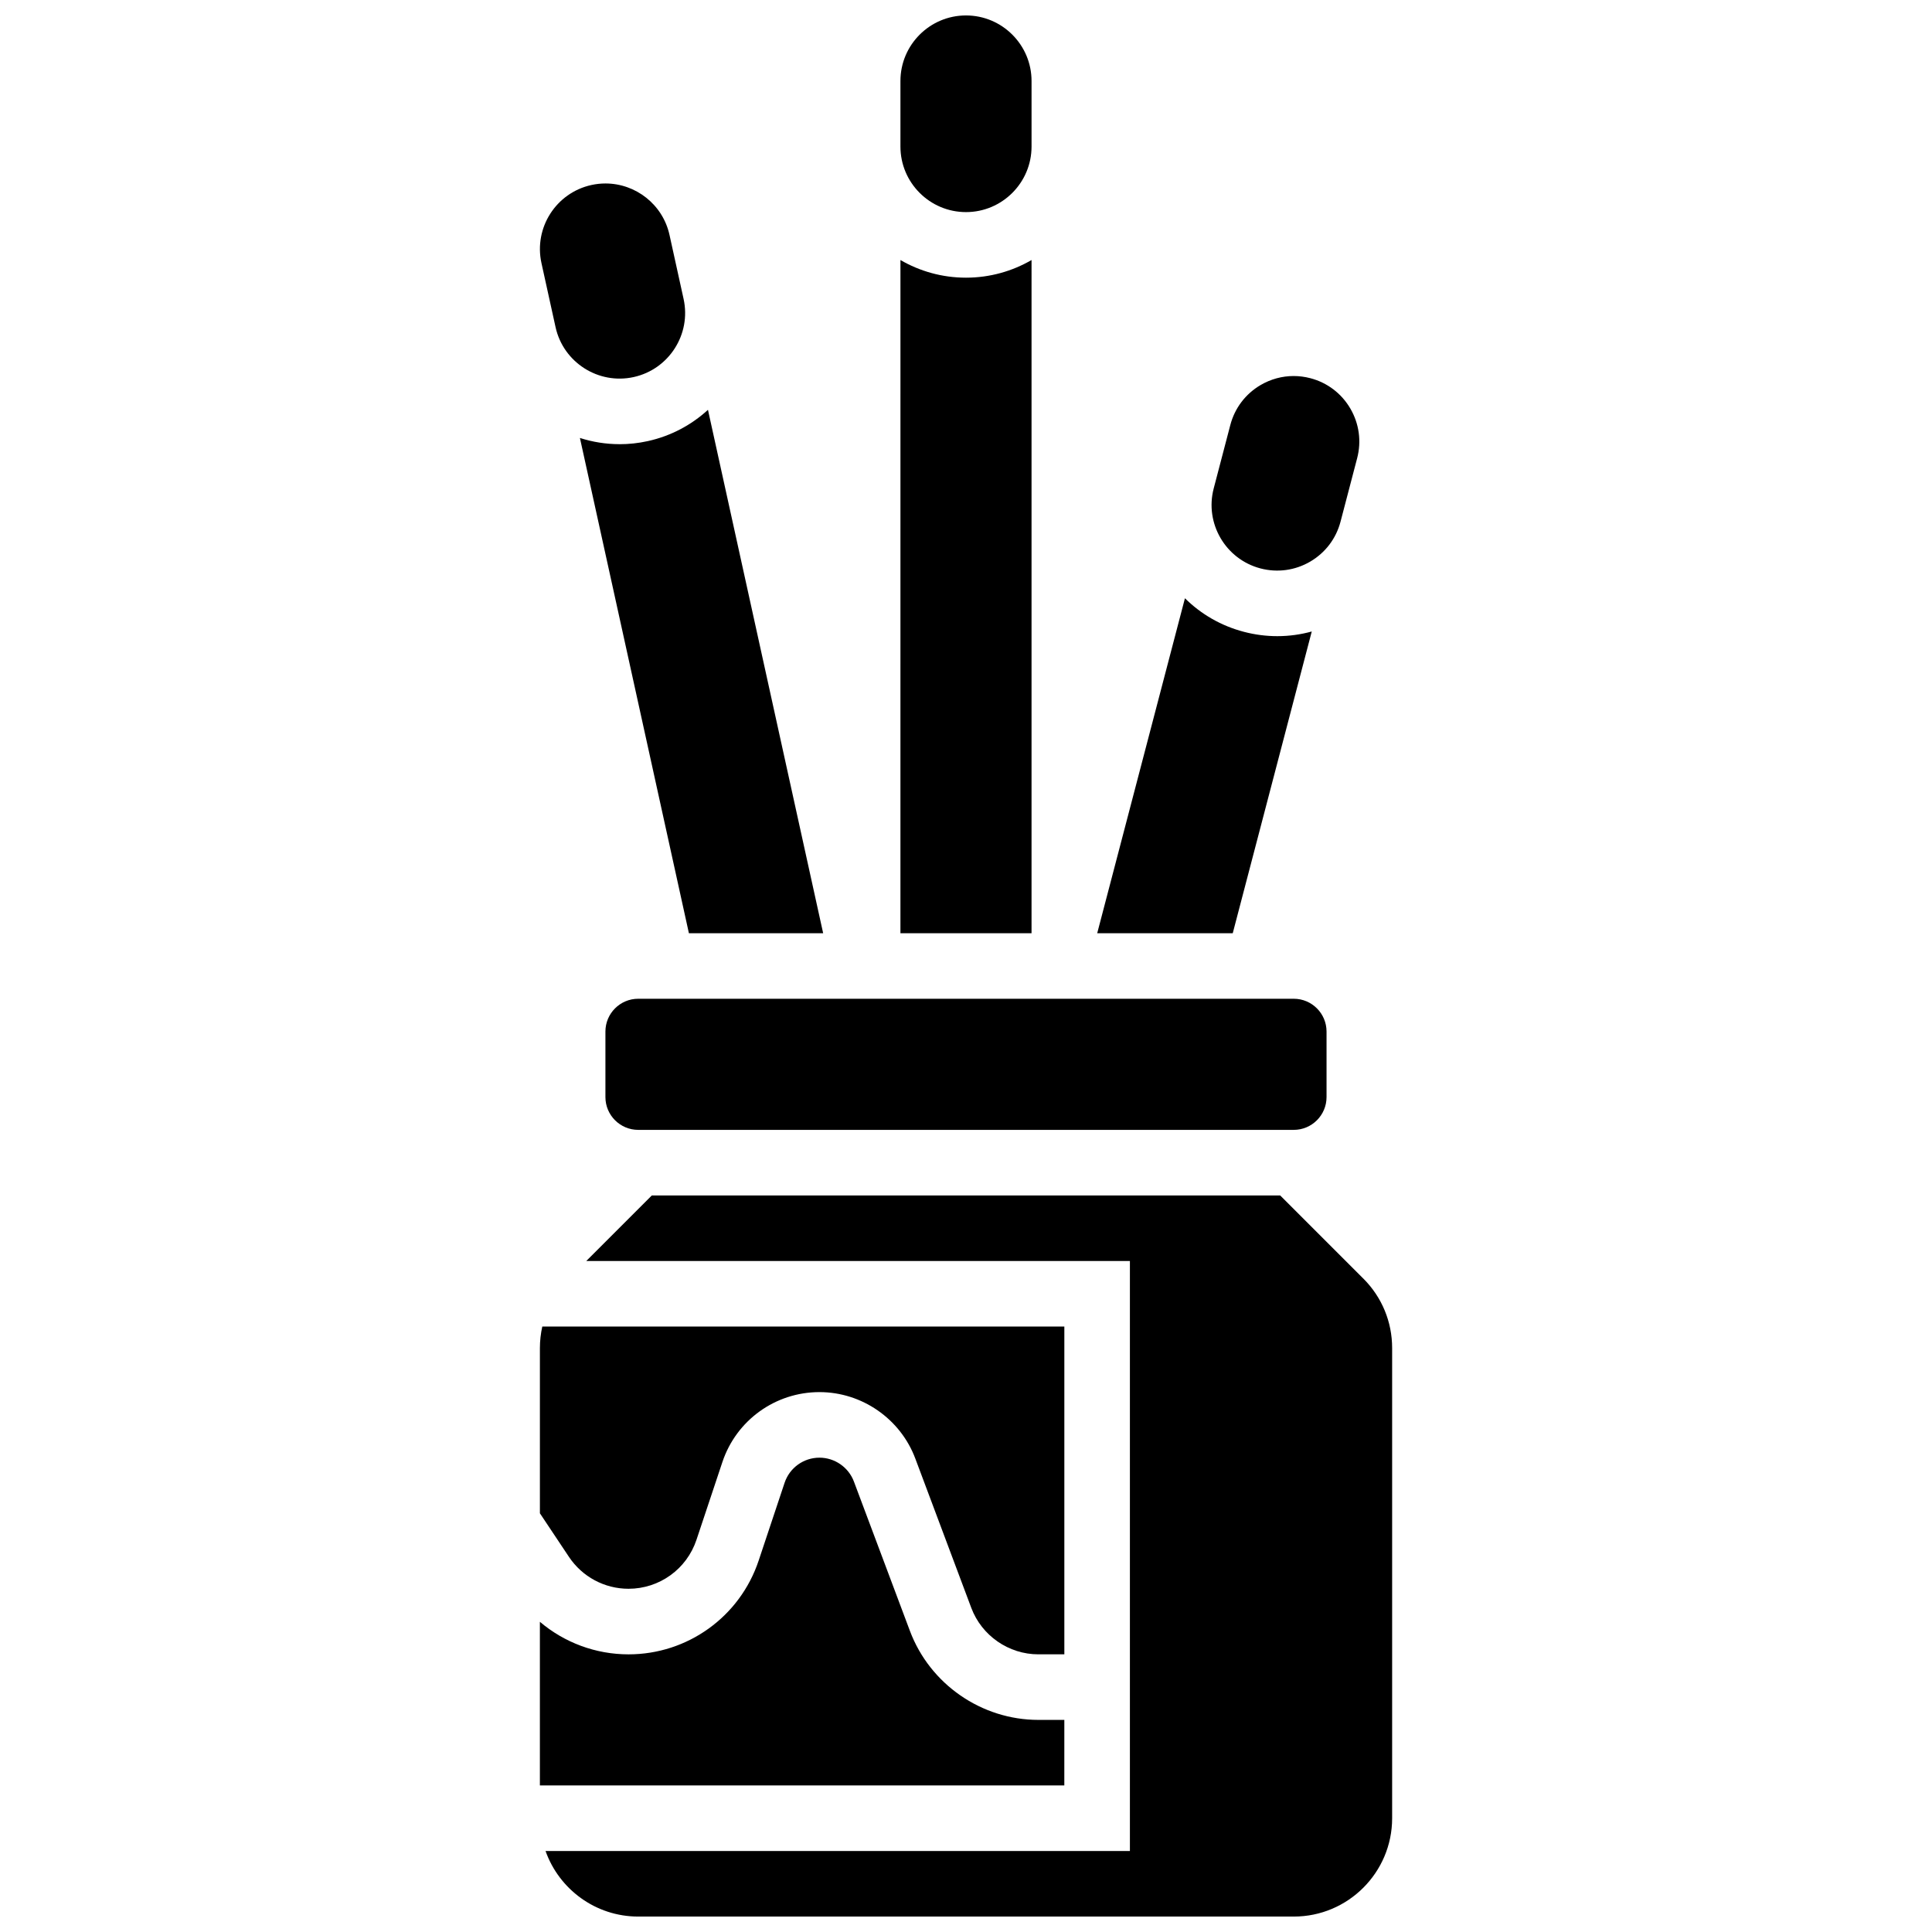 <?xml version="1.0" encoding="UTF-8"?>
<!-- Uploaded to: SVG Repo, www.svgrepo.com, Generator: SVG Repo Mixer Tools -->
<svg width="800px" height="800px" version="1.1" viewBox="144 144 512 512" xmlns="http://www.w3.org/2000/svg">
 <defs>
  <clipPath id="b">
   <path d="m382 148.09h36v52.906h-36z"/>
  </clipPath>
  <clipPath id="a">
   <path d="m288 460h225v191.9h-225z"/>
  </clipPath>
 </defs>
 <path d="m491.63 311.35c-2.973 0.82-6.035 1.238-9.121 1.238-2.953 0-5.926-0.379-8.859-1.148-5.996-1.57-11.34-4.644-15.629-8.898l-23.25 88.77h35.918z"/>
 <g clip-path="url(#b)">
  <path d="m400 200.21c9.578 0 17.371-7.793 17.371-17.371v-17.375c0-9.578-7.793-17.371-17.371-17.371-9.582 0-17.375 7.793-17.375 17.371v17.375c0 9.578 7.793 17.371 17.375 17.371z"/>
 </g>
 <path d="m478.05 294.64c4.488 1.172 9.168 0.531 13.172-1.809 4.004-2.344 6.859-6.106 8.035-10.594l4.402-16.805c1.176-4.488 0.531-9.168-1.809-13.172-2.344-4.004-6.106-6.859-10.594-8.035-1.469-0.383-2.953-0.574-4.43-0.574-3.043 0-6.043 0.809-8.742 2.383-4.004 2.344-6.859 6.106-8.035 10.594l-4.402 16.805c-2.43 9.266 3.133 18.777 12.402 21.207z"/>
 <path d="m486.86 408.68h-173.73c-4.789 0-8.688 3.898-8.688 8.688v17.371c0 4.789 3.898 8.688 8.688 8.688h173.73c4.789 0 8.688-3.898 8.688-8.688v-17.371c-0.004-4.789-3.898-8.688-8.688-8.688z"/>
 <path d="m417.37 212.91c-5.113 2.965-11.047 4.676-17.371 4.676-6.328 0-12.258-1.707-17.371-4.676l-0.004 178.4h34.746z"/>
 <path d="m310.57 565.04c8.184 0 15.418-5.215 18.004-12.977l6.867-20.602c3.699-11.086 14.035-18.539 25.73-18.539 11.242 0 21.445 7.07 25.391 17.598l14.84 39.582c2.762 7.363 9.902 12.312 17.77 12.312h6.891v-86.863l-138.35-0.004c-0.41 1.855-0.633 3.766-0.633 5.707v43.781l7.699 11.551c3.531 5.293 9.434 8.453 15.793 8.453z"/>
 <path d="m308.18 261.71c-3.613 0-7.148-0.574-10.496-1.645l28.883 131.25h35.578l-30.527-138.71c-4.356 3.996-9.781 6.938-15.961 8.297-2.508 0.555-5.012 0.816-7.477 0.816z"/>
 <path d="m426.06 599.79h-6.887c-15.066 0-28.746-9.477-34.035-23.586l-14.844-39.582c-1.418-3.781-5.086-6.324-9.125-6.324-4.203 0-7.918 2.68-9.246 6.664l-6.867 20.598c-4.957 14.871-18.816 24.859-34.488 24.859-8.734 0-17.012-3.125-23.492-8.625v43.367h138.98z"/>
 <g clip-path="url(#a)">
  <path d="m505.29 482.83-22.023-22.023h-166.53l-17.371 17.371h144.07v156.36h-154.86c3.586 10.109 13.238 17.371 24.566 17.371h173.73c14.371 0 26.059-11.691 26.059-26.059v-124.59c0-6.961-2.711-13.504-7.633-18.426z"/>
 </g>
 <path d="m289.36 222.21 1.867 8.484c2.059 9.355 11.344 15.289 20.699 13.234 9.355-2.059 15.293-11.344 13.234-20.699l-3.734-16.965c-1.781-8.102-8.988-13.641-16.965-13.641-1.234 0-2.484 0.133-3.734 0.406-9.359 2.055-15.293 11.34-13.234 20.695z"/>
</svg>